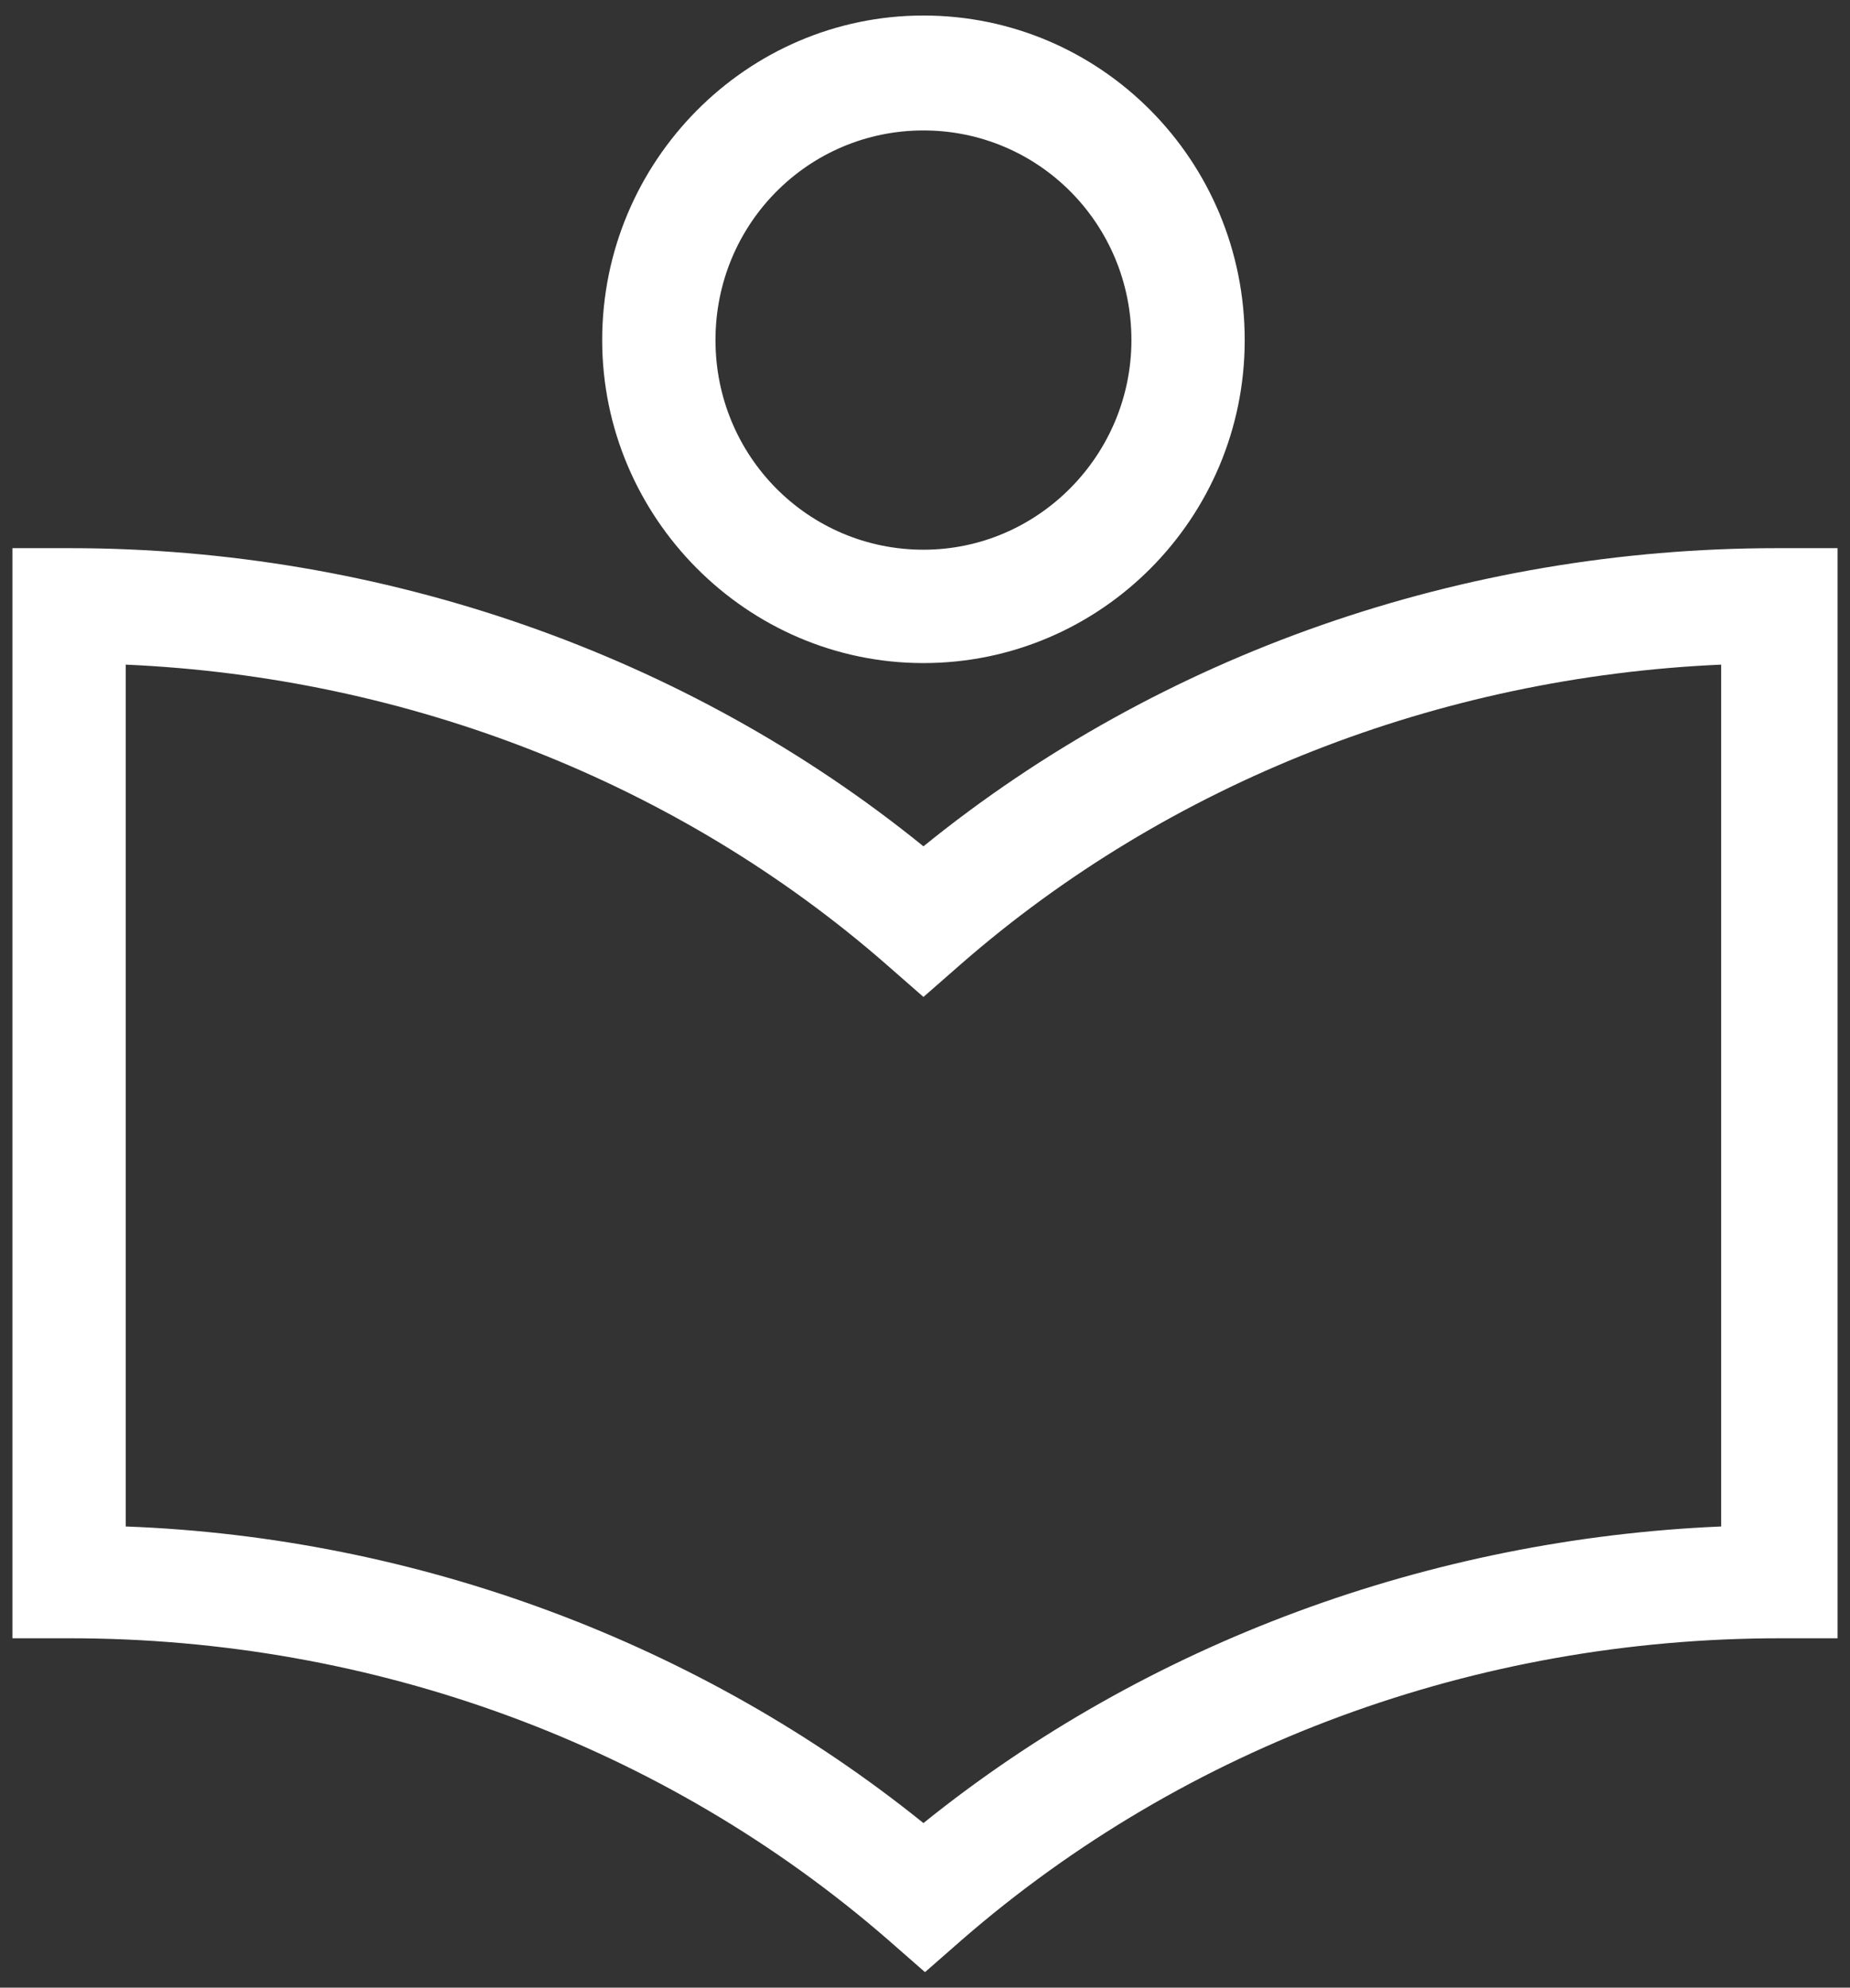 <?xml version="1.0" encoding="utf-8"?>
<!-- Generator: Adobe Illustrator 25.3.1, SVG Export Plug-In . SVG Version: 6.00 Build 0)  -->
<svg version="1.1" id="图层_1" xmlns="http://www.w3.org/2000/svg" xmlns:xlink="http://www.w3.org/1999/xlink" x="0px" y="0px"
	 viewBox="0 0 119.2 128" style="enable-background:new 0 0 119.2 128;" xml:space="preserve">
<rect x="0" y="0" width="119.2" height="128" fill="#333333" stroke="none"/>
<style type="text/css">
	.st0{fill:#FFFFFF;}
</style>
<path class="st0" d="M59.5,42.7c11.4,0,20.7-9.3,20.7-20.8C80.2,10.3,70.9,1,59.5,1c-11.4,0-20.7,9.4-20.7,20.9
	C38.8,33.3,48.1,42.7,59.5,42.7z M59.5,8.4c7.4,0,13.4,6,13.4,13.5c0,7.4-6,13.5-13.4,13.5s-13.4-6-13.4-13.5
	C46.1,14.4,52.1,8.4,59.5,8.4z M114.5,35.3c-20.2,0-39.7,6.8-55,19.2c-15.3-12.4-34.9-19.2-55-19.2H0.8v70.2h3.7
	c19.6,0,38.3,6.9,52.7,19.4l2.4,2.1l2.4-2.1c14.4-12.5,33.1-19.4,52.7-19.4h3.7V35.3H114.5z M110.9,98.3c-18.8,0.8-37,7.5-51.4,19.1
	C45.1,105.8,26.9,99,8.1,98.3V42.8c18.2,0.8,35.6,7.6,49,19.3l2.4,2.1l2.4-2.1c13.4-11.7,30.8-18.5,49-19.3
	C110.9,42.8,110.9,98.3,110.9,98.3z"/>
</svg>
